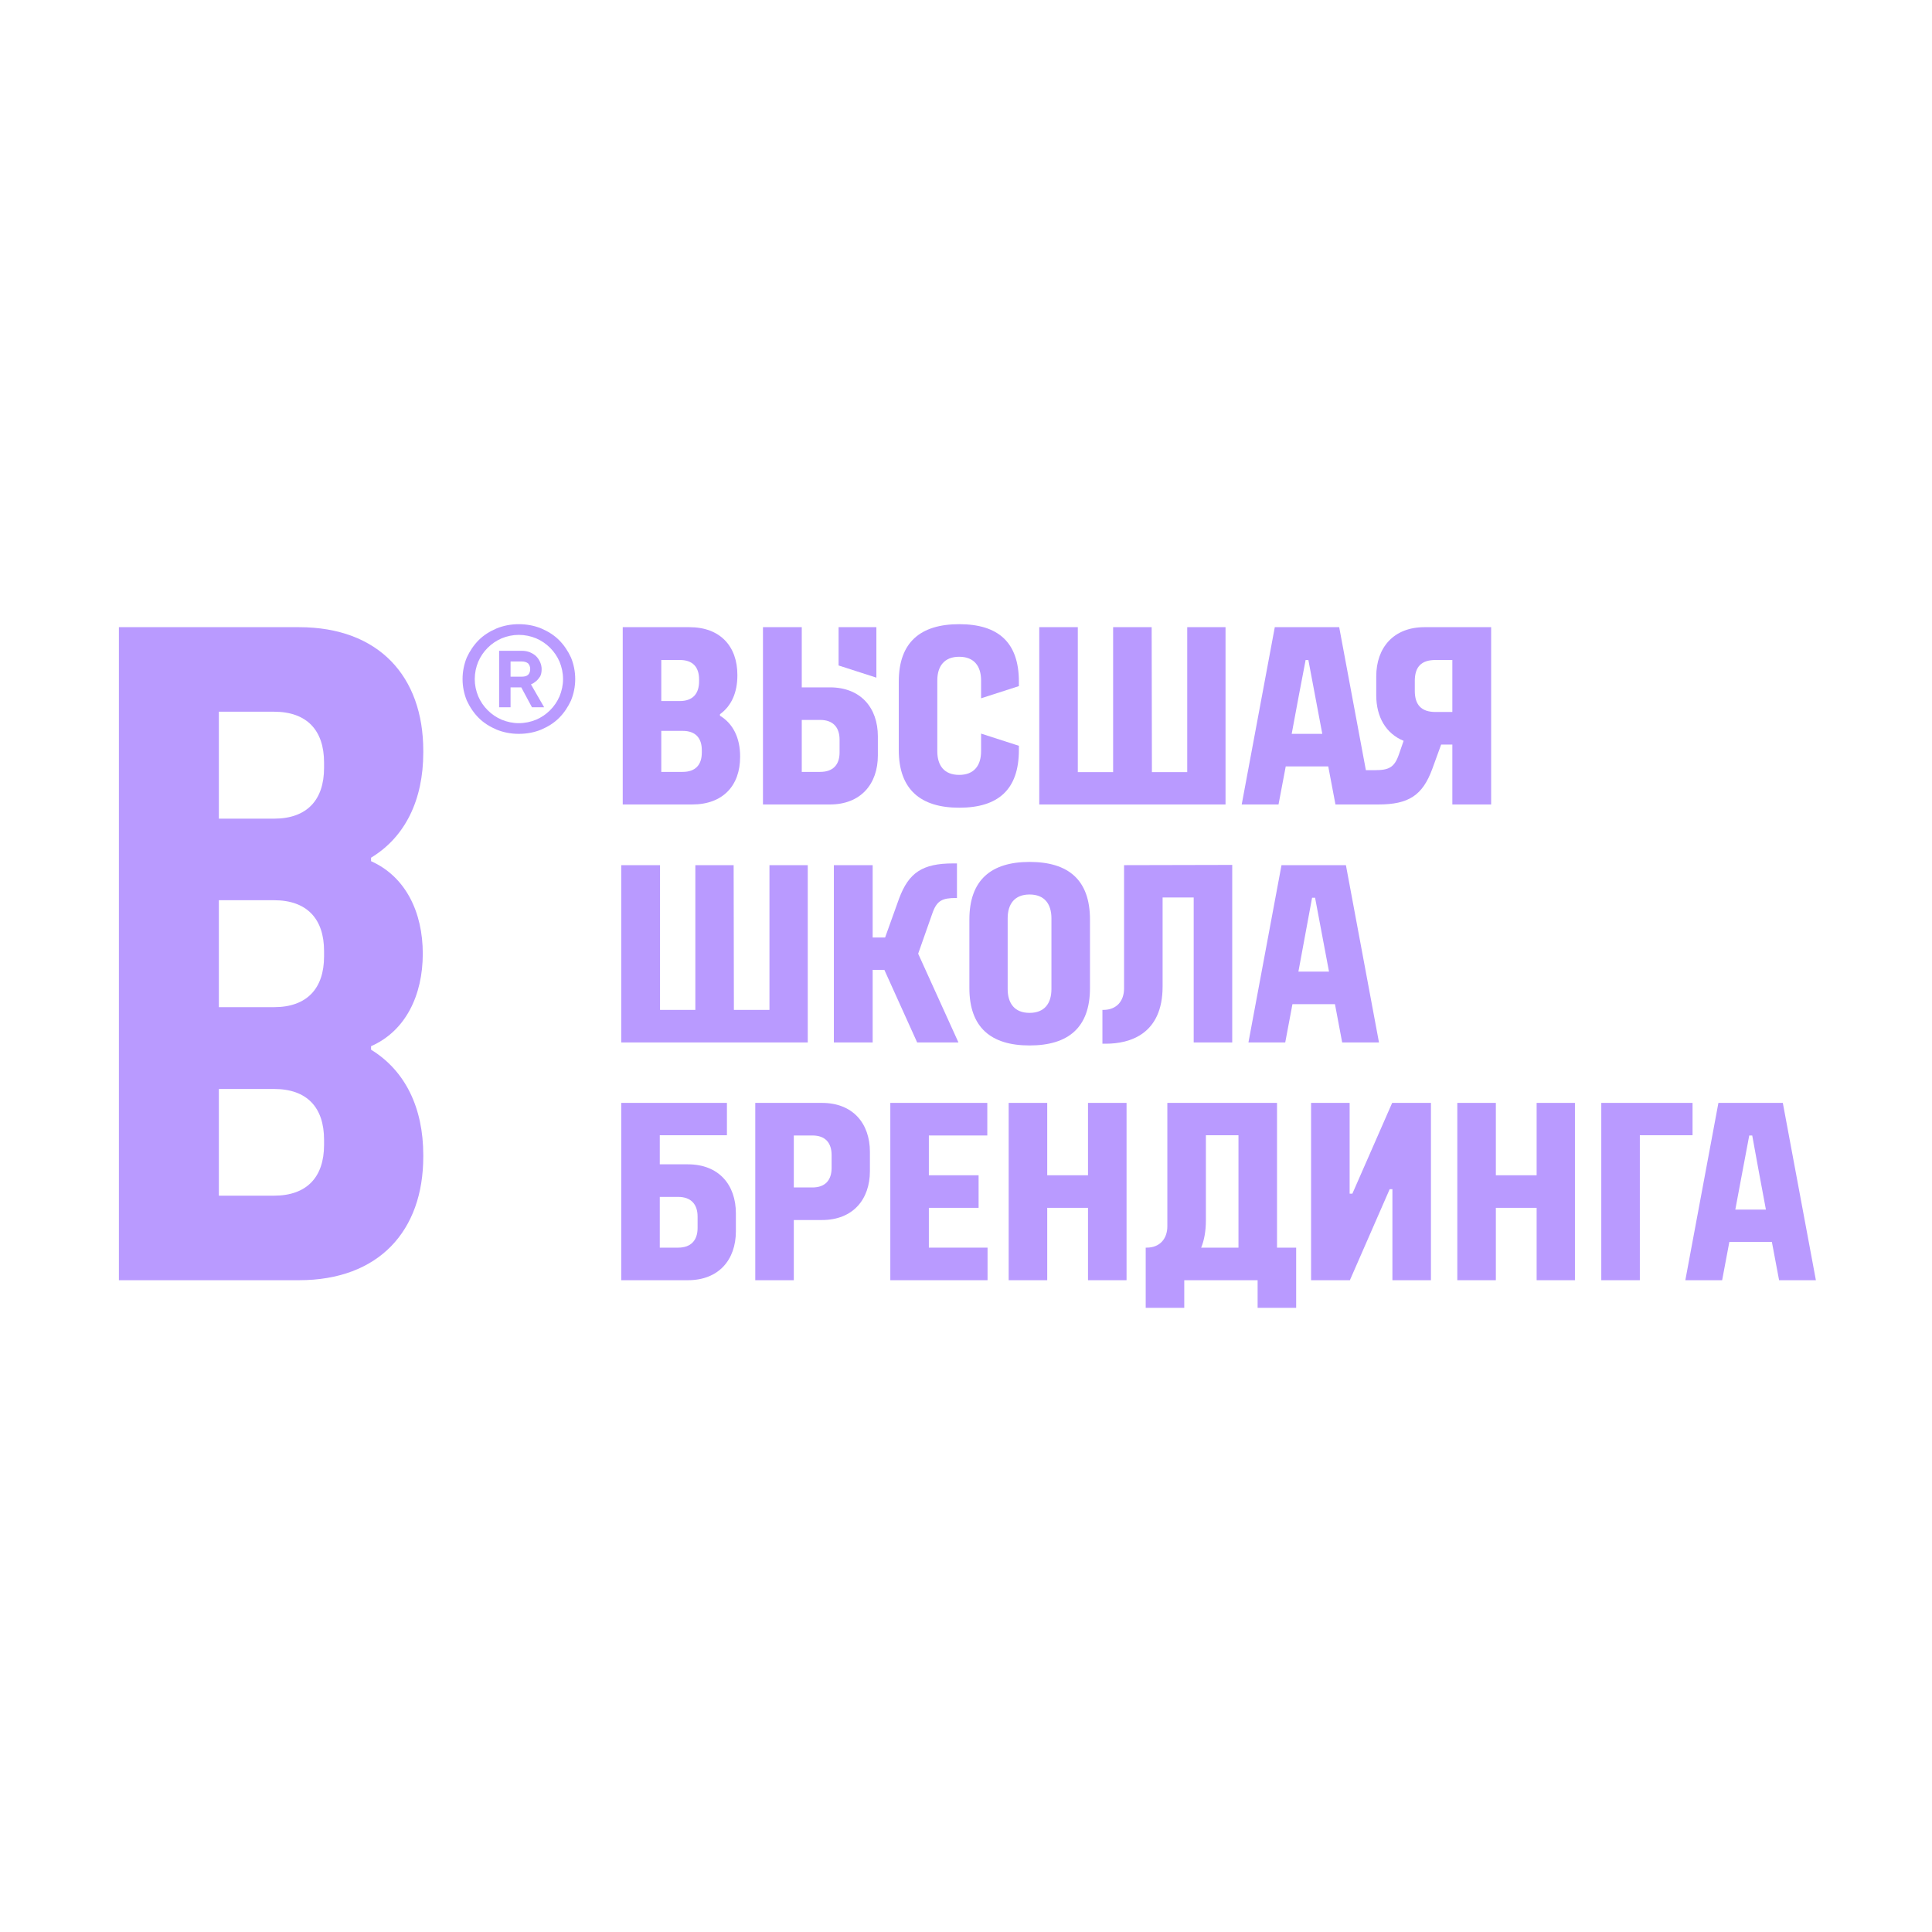 <?xml version="1.0" encoding="UTF-8"?> <svg xmlns="http://www.w3.org/2000/svg" width="260" height="260" viewBox="0 0 260 260" fill="none"><path fill-rule="evenodd" clip-rule="evenodd" d="M83.805 108.263H88.624H88.992H93.142C97.292 108.263 99.601 105.72 99.601 101.871V101.771C99.601 99.328 98.664 97.387 96.89 96.316V96.115C98.43 95.011 99.233 93.204 99.233 90.894V90.827C99.233 86.979 96.924 84.402 92.774 84.402H88.992H88.256H83.805V108.263ZM88.992 103.879V101.838V98.725V98.357H91.87C93.577 98.357 94.447 99.294 94.447 100.968V101.269C94.447 102.942 93.577 103.879 91.87 103.879H88.992ZM88.992 94.341V88.819H91.502C93.209 88.819 94.079 89.756 94.079 91.43V91.697C94.079 93.371 93.209 94.341 91.502 94.341H88.992Z" fill="#B99AFF"></path><path fill-rule="evenodd" clip-rule="evenodd" d="M138.553 115.994C133.366 115.994 130.454 118.437 130.454 123.758V132.962C130.454 138.283 133.366 140.693 138.553 140.693C143.774 140.693 146.685 138.283 146.685 132.962V123.758C146.685 118.404 143.774 115.994 138.553 115.994ZM141.498 123.591V133.096C141.498 135.037 140.561 136.308 138.553 136.308C136.545 136.308 135.608 135.037 135.608 133.096V123.591C135.608 121.65 136.545 120.378 138.553 120.378C140.561 120.378 141.498 121.65 141.498 123.591Z" fill="#B99AFF"></path><path fill-rule="evenodd" clip-rule="evenodd" d="M154.986 84.402H149.799V103.913H145.047V84.402H139.859V108.263H164.926V84.402H159.772V103.913H155.02L154.986 84.402Z" fill="#B99AFF"></path><path fill-rule="evenodd" clip-rule="evenodd" d="M129.085 84C123.897 84 120.952 86.41 120.952 91.731V100.934C120.952 106.255 123.897 108.698 129.085 108.698C134.305 108.698 137.117 106.289 137.117 100.934V100.365L132.03 98.725V101.101C132.03 103.009 131.093 104.281 129.085 104.281C127.077 104.281 126.139 103.043 126.139 101.101V91.564C126.139 89.656 127.077 88.384 129.085 88.384C131.093 88.384 132.03 89.656 132.03 91.564V93.973L137.117 92.333V91.731C137.117 86.41 134.305 84 129.085 84Z" fill="#B99AFF"></path><path fill-rule="evenodd" clip-rule="evenodd" d="M117.939 84.402V91.195L112.853 89.556V84.402H117.939Z" fill="#B99AFF"></path><path fill-rule="evenodd" clip-rule="evenodd" d="M98.731 116.429H93.577V135.907H88.824V116.429H83.603V140.291H108.704V116.429H103.55V135.907H98.764L98.731 116.429Z" fill="#B99AFF"></path><path fill-rule="evenodd" clip-rule="evenodd" d="M156.458 120.78H160.642V140.291H165.829V116.396L151.271 116.429V133.029C151.271 134.702 150.267 135.907 148.493 135.907H148.359V140.458H148.828C152.041 140.458 156.458 139.187 156.458 132.761V120.78Z" fill="#B99AFF"></path><path fill-rule="evenodd" clip-rule="evenodd" d="M180.625 140.291H185.578L181.127 116.429H172.459L168.008 140.291H172.961L173.931 135.137H179.654L180.625 140.291ZM176.676 120.813H176.977C177.613 124.126 178.215 127.44 178.851 130.753H174.735C175.337 127.44 175.973 124.126 176.575 120.813H176.676Z" fill="#B99AFF"></path><path fill-rule="evenodd" clip-rule="evenodd" d="M97.827 148.423V152.774H88.791V156.69H92.573C96.722 156.69 99.032 159.434 99.032 163.283V165.692C99.032 169.541 96.722 172.285 92.573 172.285H83.603V148.423H97.827ZM88.791 161.074V167.901H91.267C92.974 167.901 93.878 166.931 93.878 165.257V163.718C93.878 162.044 92.974 161.074 91.267 161.074H88.791Z" fill="#B99AFF"></path><path fill-rule="evenodd" clip-rule="evenodd" d="M101.641 172.285H106.828V164.186H110.61C114.76 164.186 117.069 161.442 117.069 157.593V155.016C117.069 151.168 114.76 148.423 110.61 148.423H101.641V172.285ZM106.828 159.802V152.808H109.338C111.045 152.808 111.915 153.778 111.915 155.451V157.158C111.915 158.832 111.045 159.802 109.338 159.802H106.828Z" fill="#B99AFF"></path><path fill-rule="evenodd" clip-rule="evenodd" d="M131.695 158.162H125.002V152.808H132.866V148.423H119.814V172.285H132.9V167.901H125.002V162.546H131.695V158.162Z" fill="#B99AFF"></path><path fill-rule="evenodd" clip-rule="evenodd" d="M146.419 172.285H151.606V148.423H146.419V158.162H140.931V148.423H135.743V172.285H140.931V162.546H146.419V172.285Z" fill="#B99AFF"></path><path fill-rule="evenodd" clip-rule="evenodd" d="M162.284 152.774H166.668V167.901H161.648C162.049 166.931 162.284 165.692 162.284 164.22V152.774ZM169.245 176H174.432V167.901H171.855V148.423H157.096V165.023C157.096 166.696 156.092 167.901 154.318 167.901H154.185V176H159.372V172.285H169.245V176Z" fill="#B99AFF"></path><path fill-rule="evenodd" clip-rule="evenodd" d="M181.661 172.285H176.44V148.423H181.628V160.639H181.996L187.351 148.423H192.571V172.285H187.384V160.036H187.016L181.661 172.285Z" fill="#B99AFF"></path><path fill-rule="evenodd" clip-rule="evenodd" d="M206.794 172.285H211.948V148.423H206.794V158.162H201.306V148.423H196.118V172.285H201.306V162.546H206.794V172.285Z" fill="#B99AFF"></path><path fill-rule="evenodd" clip-rule="evenodd" d="M227.776 152.774H220.681V172.285H215.494V148.423H227.776V152.774Z" fill="#B99AFF"></path><path fill-rule="evenodd" clip-rule="evenodd" d="M239.422 172.285H244.375L239.924 148.423H231.256L226.805 172.285H231.758L232.728 167.131H238.451L239.422 172.285ZM235.506 152.808H235.807C236.41 156.121 237.012 159.434 237.648 162.781H233.531C234.167 159.434 234.77 156.121 235.406 152.808H235.506Z" fill="#B99AFF"></path><path fill-rule="evenodd" clip-rule="evenodd" d="M112.218 116.429H117.439V126.168H119.112L120.986 120.947C122.291 117.433 124.132 116.195 128.282 116.195H128.784V120.847H128.683C126.809 120.847 126.073 121.182 125.471 122.922L123.563 128.343L128.985 140.291H123.429L119.012 130.519H117.439V140.291H112.218V116.429Z" fill="#B99AFF"></path><path fill-rule="evenodd" clip-rule="evenodd" d="M102.677 84.402H107.898V92.501H111.679C115.829 92.501 118.138 95.245 118.138 99.094V101.671C118.138 105.519 115.829 108.263 111.679 108.263H102.677V84.402ZM107.898 96.885V103.879H110.374C112.081 103.879 112.985 102.942 112.985 101.269V99.529C112.985 97.855 112.081 96.885 110.374 96.885H107.898Z" fill="#B99AFF"></path><path fill-rule="evenodd" clip-rule="evenodd" d="M200.671 108.263H195.45V100.198H193.944L192.739 103.511C191.434 107.025 189.593 108.263 185.477 108.263H183.302V103.645H185.042C186.916 103.645 187.652 103.277 188.255 101.537L188.891 99.696C186.515 98.725 185.209 96.483 185.209 93.572V91.028C185.209 87.146 187.552 84.402 191.702 84.402H200.671V108.263ZM193.174 88.819C191.267 88.819 190.397 89.756 190.397 91.63V92.969C190.397 94.843 191.267 95.814 193.174 95.814H195.45V88.819H193.174Z" fill="#B99AFF"></path><path fill-rule="evenodd" clip-rule="evenodd" d="M179.721 108.263H184.675L180.223 84.402H171.556L167.104 108.263H172.058L173.028 103.143H178.751L179.721 108.263ZM175.772 88.819H176.074C176.709 92.132 177.312 95.446 177.948 98.759H173.831C174.434 95.446 175.07 92.132 175.705 88.819H175.772Z" fill="#B99AFF"></path><path d="M69.814 98.759C68.743 98.759 67.739 98.558 66.835 98.19C65.898 97.788 65.095 97.286 64.425 96.617C63.756 95.948 63.221 95.144 62.819 94.274C62.451 93.371 62.25 92.4 62.25 91.396C62.25 90.359 62.451 89.388 62.819 88.484C63.221 87.614 63.756 86.811 64.425 86.142C65.095 85.472 65.898 84.971 66.835 84.569C67.739 84.201 68.743 84 69.814 84C70.918 84 71.922 84.201 72.826 84.569C73.763 84.971 74.566 85.472 75.235 86.142C75.904 86.811 76.44 87.614 76.841 88.484C77.21 89.388 77.41 90.359 77.41 91.396C77.41 92.4 77.21 93.371 76.841 94.274C76.44 95.144 75.904 95.948 75.235 96.617C74.566 97.286 73.763 97.788 72.826 98.19C71.922 98.558 70.918 98.759 69.814 98.759ZM69.814 97.32C70.65 97.32 71.42 97.152 72.156 96.851C72.859 96.55 73.495 96.115 74.03 95.579C74.566 95.044 75.001 94.408 75.302 93.705C75.603 92.969 75.771 92.199 75.771 91.396C75.771 90.559 75.603 89.79 75.302 89.053C75.001 88.351 74.566 87.715 74.03 87.179C73.495 86.644 72.859 86.209 72.156 85.908C71.42 85.606 70.65 85.439 69.814 85.439C69.01 85.439 68.24 85.606 67.504 85.908C66.802 86.209 66.166 86.644 65.63 87.179C65.095 87.715 64.66 88.351 64.358 89.053C64.057 89.79 63.89 90.559 63.89 91.396C63.89 92.199 64.057 92.969 64.358 93.705C64.66 94.408 65.095 95.044 65.63 95.579C66.166 96.115 66.802 96.55 67.504 96.851C68.24 97.152 69.01 97.32 69.814 97.32ZM67.17 87.581H70.249C70.617 87.581 70.985 87.648 71.32 87.782C71.621 87.916 71.922 88.083 72.156 88.317C72.39 88.552 72.558 88.819 72.692 89.12C72.826 89.422 72.892 89.723 72.892 90.058C72.892 90.459 72.826 90.76 72.692 91.028C72.524 91.262 72.357 91.496 72.19 91.63C71.955 91.831 71.721 91.999 71.453 92.099L73.227 95.178H71.587L70.148 92.501H68.709V95.178H67.17V87.581ZM70.249 91.061C70.583 91.061 70.884 90.995 71.085 90.794C71.252 90.626 71.353 90.359 71.353 90.058C71.353 89.723 71.252 89.489 71.085 89.288C70.884 89.12 70.583 89.02 70.249 89.02H68.709V91.061H70.249Z" fill="#B99AFF"></path><path fill-rule="evenodd" clip-rule="evenodd" d="M16 172.285H40.23C50.973 172.285 56.963 165.659 56.963 155.652V155.452C56.963 149.059 54.52 144.073 49.935 141.262V140.793C54.587 138.752 56.896 133.932 56.896 128.344C56.896 122.755 54.587 117.969 49.935 115.894V115.425C54.52 112.648 56.963 107.661 56.963 101.269V101.035C56.963 91.028 50.973 84.402 40.23 84.402H16V172.285ZM29.454 135.539H36.883C41.301 135.539 43.61 133.029 43.61 128.712V127.975C43.61 123.658 41.301 121.148 36.883 121.148H29.454V135.539ZM29.454 95.78V110.171H36.883C41.301 110.171 43.61 107.661 43.61 103.344V102.608C43.61 98.29 41.301 95.78 36.883 95.78H29.454ZM29.454 160.907V146.549H36.883C41.301 146.549 43.61 149.026 43.61 153.377V154.079C43.61 158.397 41.301 160.907 36.883 160.907H29.454Z" fill="#B99AFF"></path></svg> 